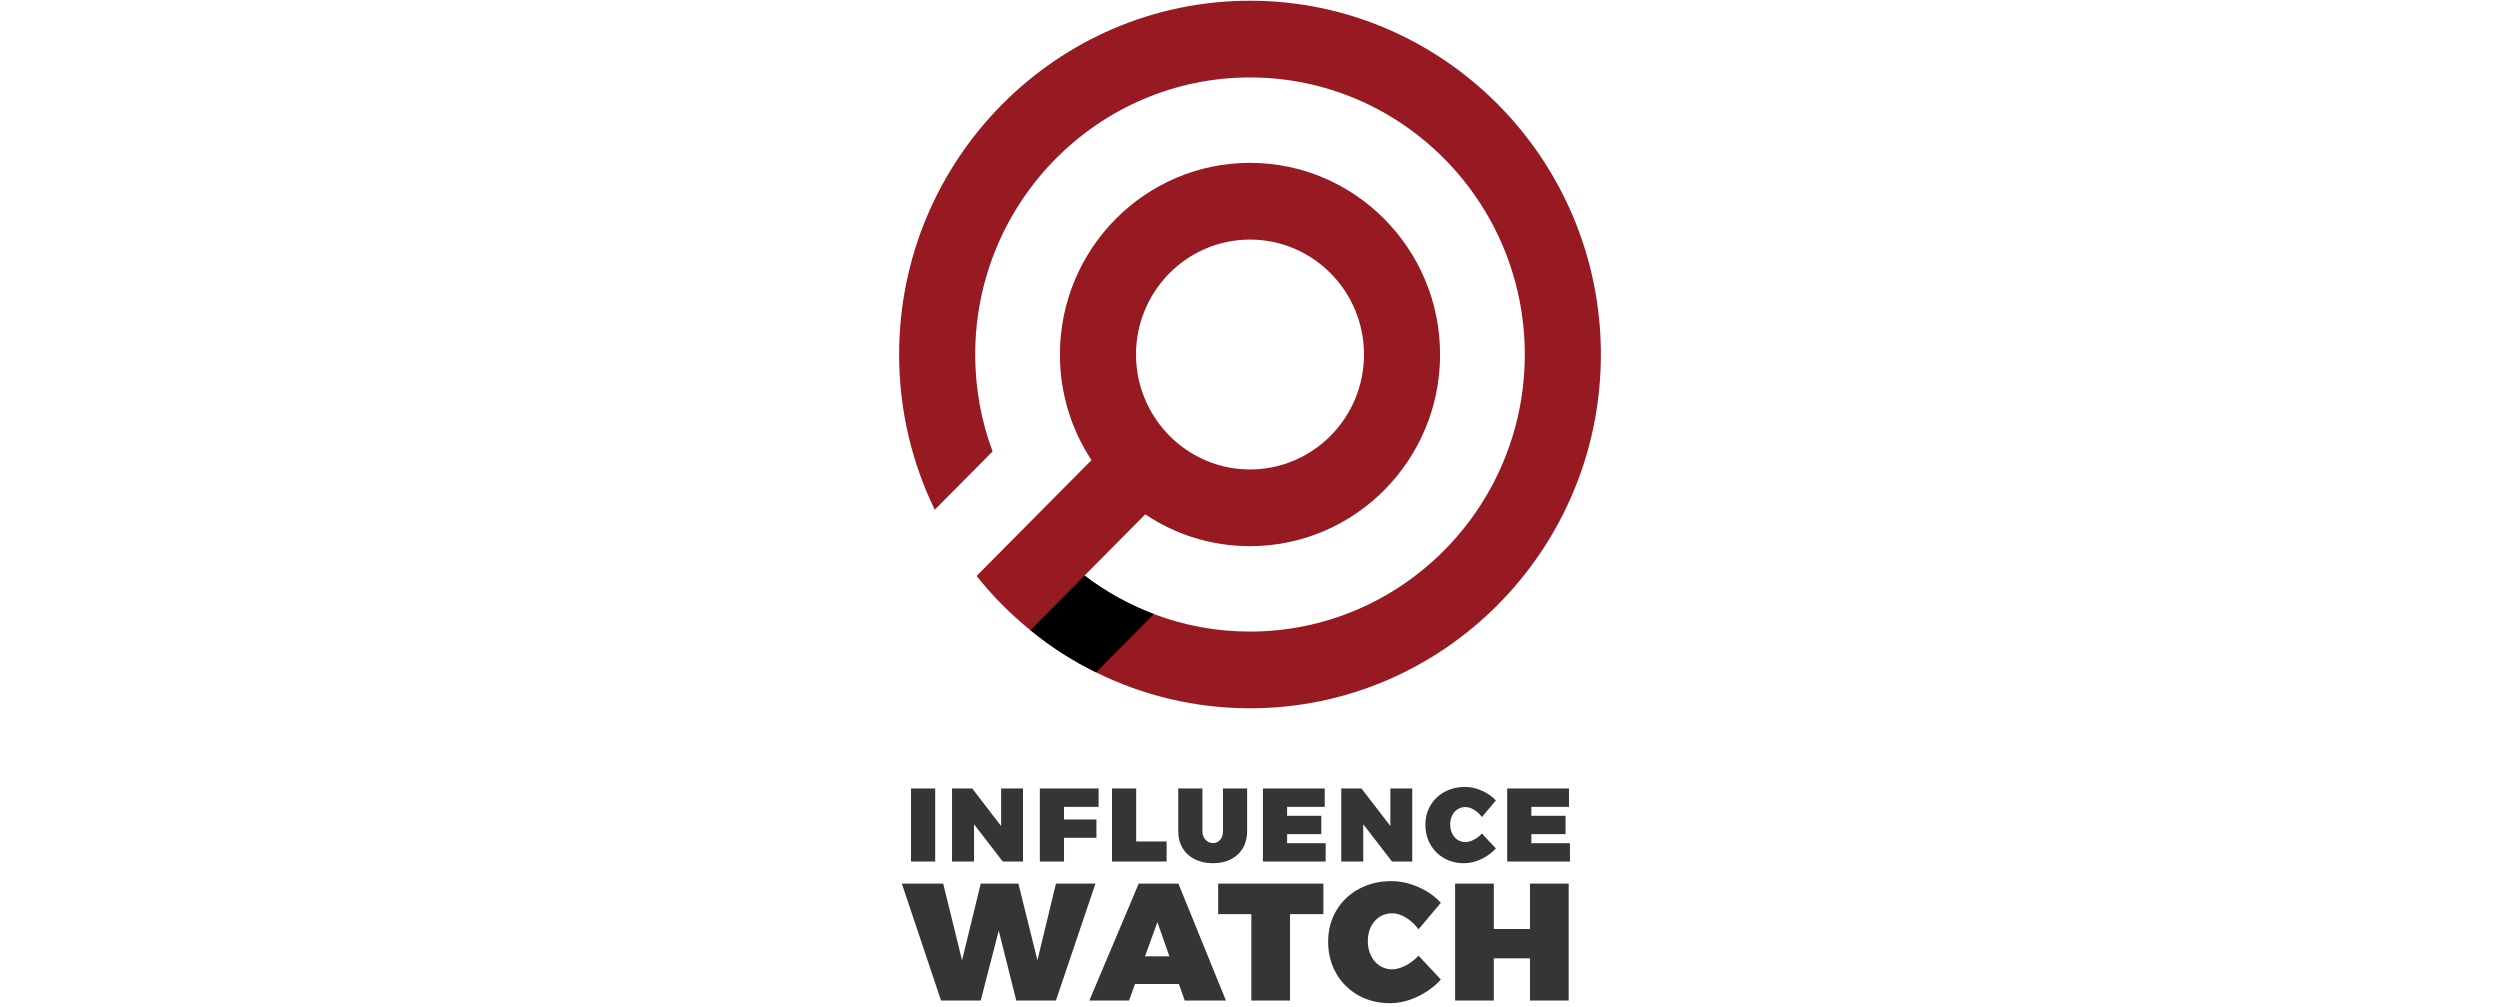 <svg xmlns="http://www.w3.org/2000/svg" xmlns:xlink="http://www.w3.org/1999/xlink" width="134" height="54" viewBox="0 0 101 145" version="1.1"><script xmlns="" id="eppiocemhmnlbhjplcgkofciiegomcon"/><script xmlns=""/><script xmlns=""/>
    <!-- Generator: Sketch 45.2 (43514) - http://www.bohemiancoding.com/sketch -->
    <title>Logo - Magnifying Glass Circle Copy 8</title>
    <desc>Created with Sketch.</desc>
    <defs/>
    <g id="Welcome" stroke="none" stroke-width="1" fill="none" fill-rule="evenodd">
        <g id="Artboard-Copy" transform="translate(-579, -32)">
            <g id="Logo---Magnifying-Glass-Circle-Copy-8" transform="translate(579, 32)">
                <g id="Group">
                    <path d="M50.5,0.105 C22.649,0.105 0,22.96 0,51.023 C0,59.027 1.843,66.609 5.128,73.362 L13.451,64.971 C11.827,60.628 10.95,55.936 10.95,51.023 C10.95,29.032 28.69,11.146 50.5,11.146 C72.31,11.146 90.05,29.032 90.05,51.023 C90.05,73.013 72.31,90.899 50.5,90.899 C45.627,90.899 40.973,90.016 36.666,88.378 C33.052,87.016 29.694,85.139 26.683,82.839 C23.762,80.613 16.042,88.396 18.89,90.696 C21.791,93.071 24.967,95.113 28.344,96.769 C35.041,100.081 42.561,101.94 50.5,101.94 C78.351,101.94 101,79.103 101,51.023 C101,22.96 78.351,0.105 50.5,0.105" id="Fill-149" fill="#971922"/>
                    <path d="M50.5,67.566 C47.982,67.566 45.572,66.995 43.437,65.946 C40.061,64.327 37.305,61.548 35.698,58.144 C34.658,55.991 34.093,53.562 34.093,51.023 C34.093,41.896 41.447,34.48 50.5,34.48 C59.553,34.48 66.907,41.896 66.907,51.023 C66.907,60.15 59.553,67.566 50.5,67.566 M50.5,23.439 C35.407,23.439 23.142,35.804 23.142,51.023 C23.142,56.635 24.803,61.861 27.687,66.222 L11.151,82.894 C13.432,85.765 16.042,88.396 18.89,90.696 L35.425,74.024 C39.75,76.932 44.933,78.606 50.5,78.606 C65.593,78.606 77.858,66.241 77.858,51.023 C77.858,35.804 65.593,23.439 50.5,23.439" id="Fill-150" fill="#971922"/>
                    <path d="M18.89,90.696 L26.683,82.839 C29.694,85.139 33.052,87.016 36.666,88.378 L28.344,96.769 C24.967,95.113 21.791,93.071 18.89,90.696 Z" id="Fill-151" fill="#000000"/>
                </g>
                <path d="M1.711,113.485 L5.191,113.485 L5.191,124 L1.711,124 L1.711,113.485 Z M14.679,113.485 L17.829,113.485 L17.829,124 L14.919,124 L10.779,118.63 L10.779,124 L7.614,124 L7.614,113.485 L10.524,113.485 L14.679,118.885 L14.679,113.485 Z M20.252,113.485 L28.712,113.485 L28.712,116.125 L23.732,116.125 L23.732,117.94 L28.397,117.94 L28.397,120.58 L23.732,120.58 L23.732,124 L20.252,124 L20.252,113.485 Z M30.64,113.485 L34.12,113.485 L34.12,121.105 L38.5,121.105 L38.5,124 L30.64,124 L30.64,113.485 Z M44.103,120.865 C44.403,121.185 44.763,121.345 45.183,121.345 C45.593,121.345 45.933,121.188 46.203,120.873 C46.473,120.557 46.608,120.145 46.608,119.635 L46.608,113.485 L50.088,113.485 L50.088,119.635 C50.088,120.555 49.886,121.362 49.481,122.058 C49.076,122.753 48.503,123.29 47.763,123.67 C47.023,124.05 46.158,124.24 45.168,124.24 C44.178,124.24 43.306,124.05 42.551,123.67 C41.796,123.29 41.211,122.753 40.796,122.058 C40.381,121.362 40.173,120.555 40.173,119.635 L40.173,113.485 L43.653,113.485 L43.653,119.635 C43.653,120.135 43.803,120.545 44.103,120.865 Z M52.362,113.485 L61.257,113.485 L61.257,116.125 L55.842,116.125 L55.842,117.415 L60.762,117.415 L60.762,120.055 L55.842,120.055 L55.842,121.36 L61.392,121.36 L61.392,124 L52.362,124 L52.362,113.485 Z M70.7,113.485 L73.85,113.485 L73.85,124 L70.94,124 L66.8,118.63 L66.8,124 L63.635,124 L63.635,113.485 L66.545,113.485 L70.7,118.885 L70.7,113.485 Z M82.76,116.552 C82.325,116.287 81.903,116.155 81.493,116.155 C81.083,116.155 80.71,116.262 80.375,116.478 C80.04,116.693 79.78,116.99 79.595,117.37 C79.41,117.75 79.318,118.18 79.318,118.66 C79.318,119.14 79.41,119.572 79.595,119.957 C79.78,120.343 80.04,120.645 80.375,120.865 C80.71,121.085 81.083,121.195 81.493,121.195 C81.873,121.195 82.28,121.083 82.715,120.858 C83.15,120.632 83.538,120.335 83.878,119.965 L85.888,122.11 C85.298,122.76 84.59,123.277 83.765,123.662 C82.94,124.048 82.123,124.24 81.313,124.24 C80.253,124.24 79.3,124.003 78.455,123.528 C77.61,123.052 76.948,122.393 76.468,121.547 C75.988,120.702 75.748,119.755 75.748,118.705 C75.748,117.665 75.993,116.733 76.483,115.907 C76.973,115.082 77.65,114.435 78.515,113.965 C79.38,113.495 80.358,113.26 81.448,113.26 C82.248,113.26 83.053,113.437 83.863,113.793 C84.673,114.148 85.348,114.62 85.888,115.21 L83.878,117.595 C83.568,117.165 83.195,116.818 82.76,116.552 Z M87.516,113.485 L96.411,113.485 L96.411,116.125 L90.996,116.125 L90.996,117.415 L95.916,117.415 L95.916,120.055 L90.996,120.055 L90.996,121.36 L96.546,121.36 L96.546,124 L87.516,124 L87.516,113.485 Z M22.568,127.176 L28.256,127.176 L22.568,144 L16.856,144 L14.336,133.944 L11.744,144 L6.032,144 L0.392,127.176 L6.344,127.176 L9.056,138.216 L11.744,127.176 L17.168,127.176 L19.904,138.216 L22.568,127.176 Z M41.107,144 L40.267,141.624 L33.955,141.624 L33.091,144 L27.379,144 L34.483,127.176 L40.195,127.176 L47.035,144 L41.107,144 Z M35.395,137.64 L38.899,137.64 L37.171,132.72 L35.395,137.64 Z M45.918,127.176 L61.062,127.176 L61.062,131.568 L56.262,131.568 L56.262,144 L50.694,144 L50.694,131.568 L45.918,131.568 L45.918,127.176 Z M72.966,132.084 C72.27,131.66 71.594,131.448 70.938,131.448 C70.282,131.448 69.686,131.62 69.15,131.964 C68.614,132.308 68.198,132.784 67.902,133.392 C67.606,134 67.458,134.688 67.458,135.456 C67.458,136.224 67.606,136.916 67.902,137.532 C68.198,138.148 68.614,138.632 69.15,138.984 C69.686,139.336 70.282,139.512 70.938,139.512 C71.546,139.512 72.198,139.332 72.894,138.972 C73.59,138.612 74.21,138.136 74.754,137.544 L77.97,140.976 C77.026,142.016 75.894,142.844 74.574,143.46 C73.254,144.076 71.946,144.384 70.65,144.384 C68.954,144.384 67.43,144.004 66.078,143.244 C64.726,142.484 63.666,141.428 62.898,140.076 C62.13,138.724 61.746,137.208 61.746,135.528 C61.746,133.864 62.138,132.372 62.922,131.052 C63.706,129.732 64.79,128.696 66.174,127.944 C67.558,127.192 69.122,126.816 70.866,126.816 C72.146,126.816 73.434,127.1 74.73,127.668 C76.026,128.236 77.106,128.992 77.97,129.936 L74.754,133.752 C74.258,133.064 73.662,132.508 72.966,132.084 Z M80.021,127.176 L85.589,127.176 L85.589,133.704 L90.797,133.704 L90.797,127.176 L96.365,127.176 L96.365,144 L90.797,144 L90.797,137.928 L85.589,137.928 L85.589,144 L80.021,144 L80.021,127.176 Z" id="Influence-Watch" fill="#353535"/>
            </g>
        </g>
    </g>
</svg>